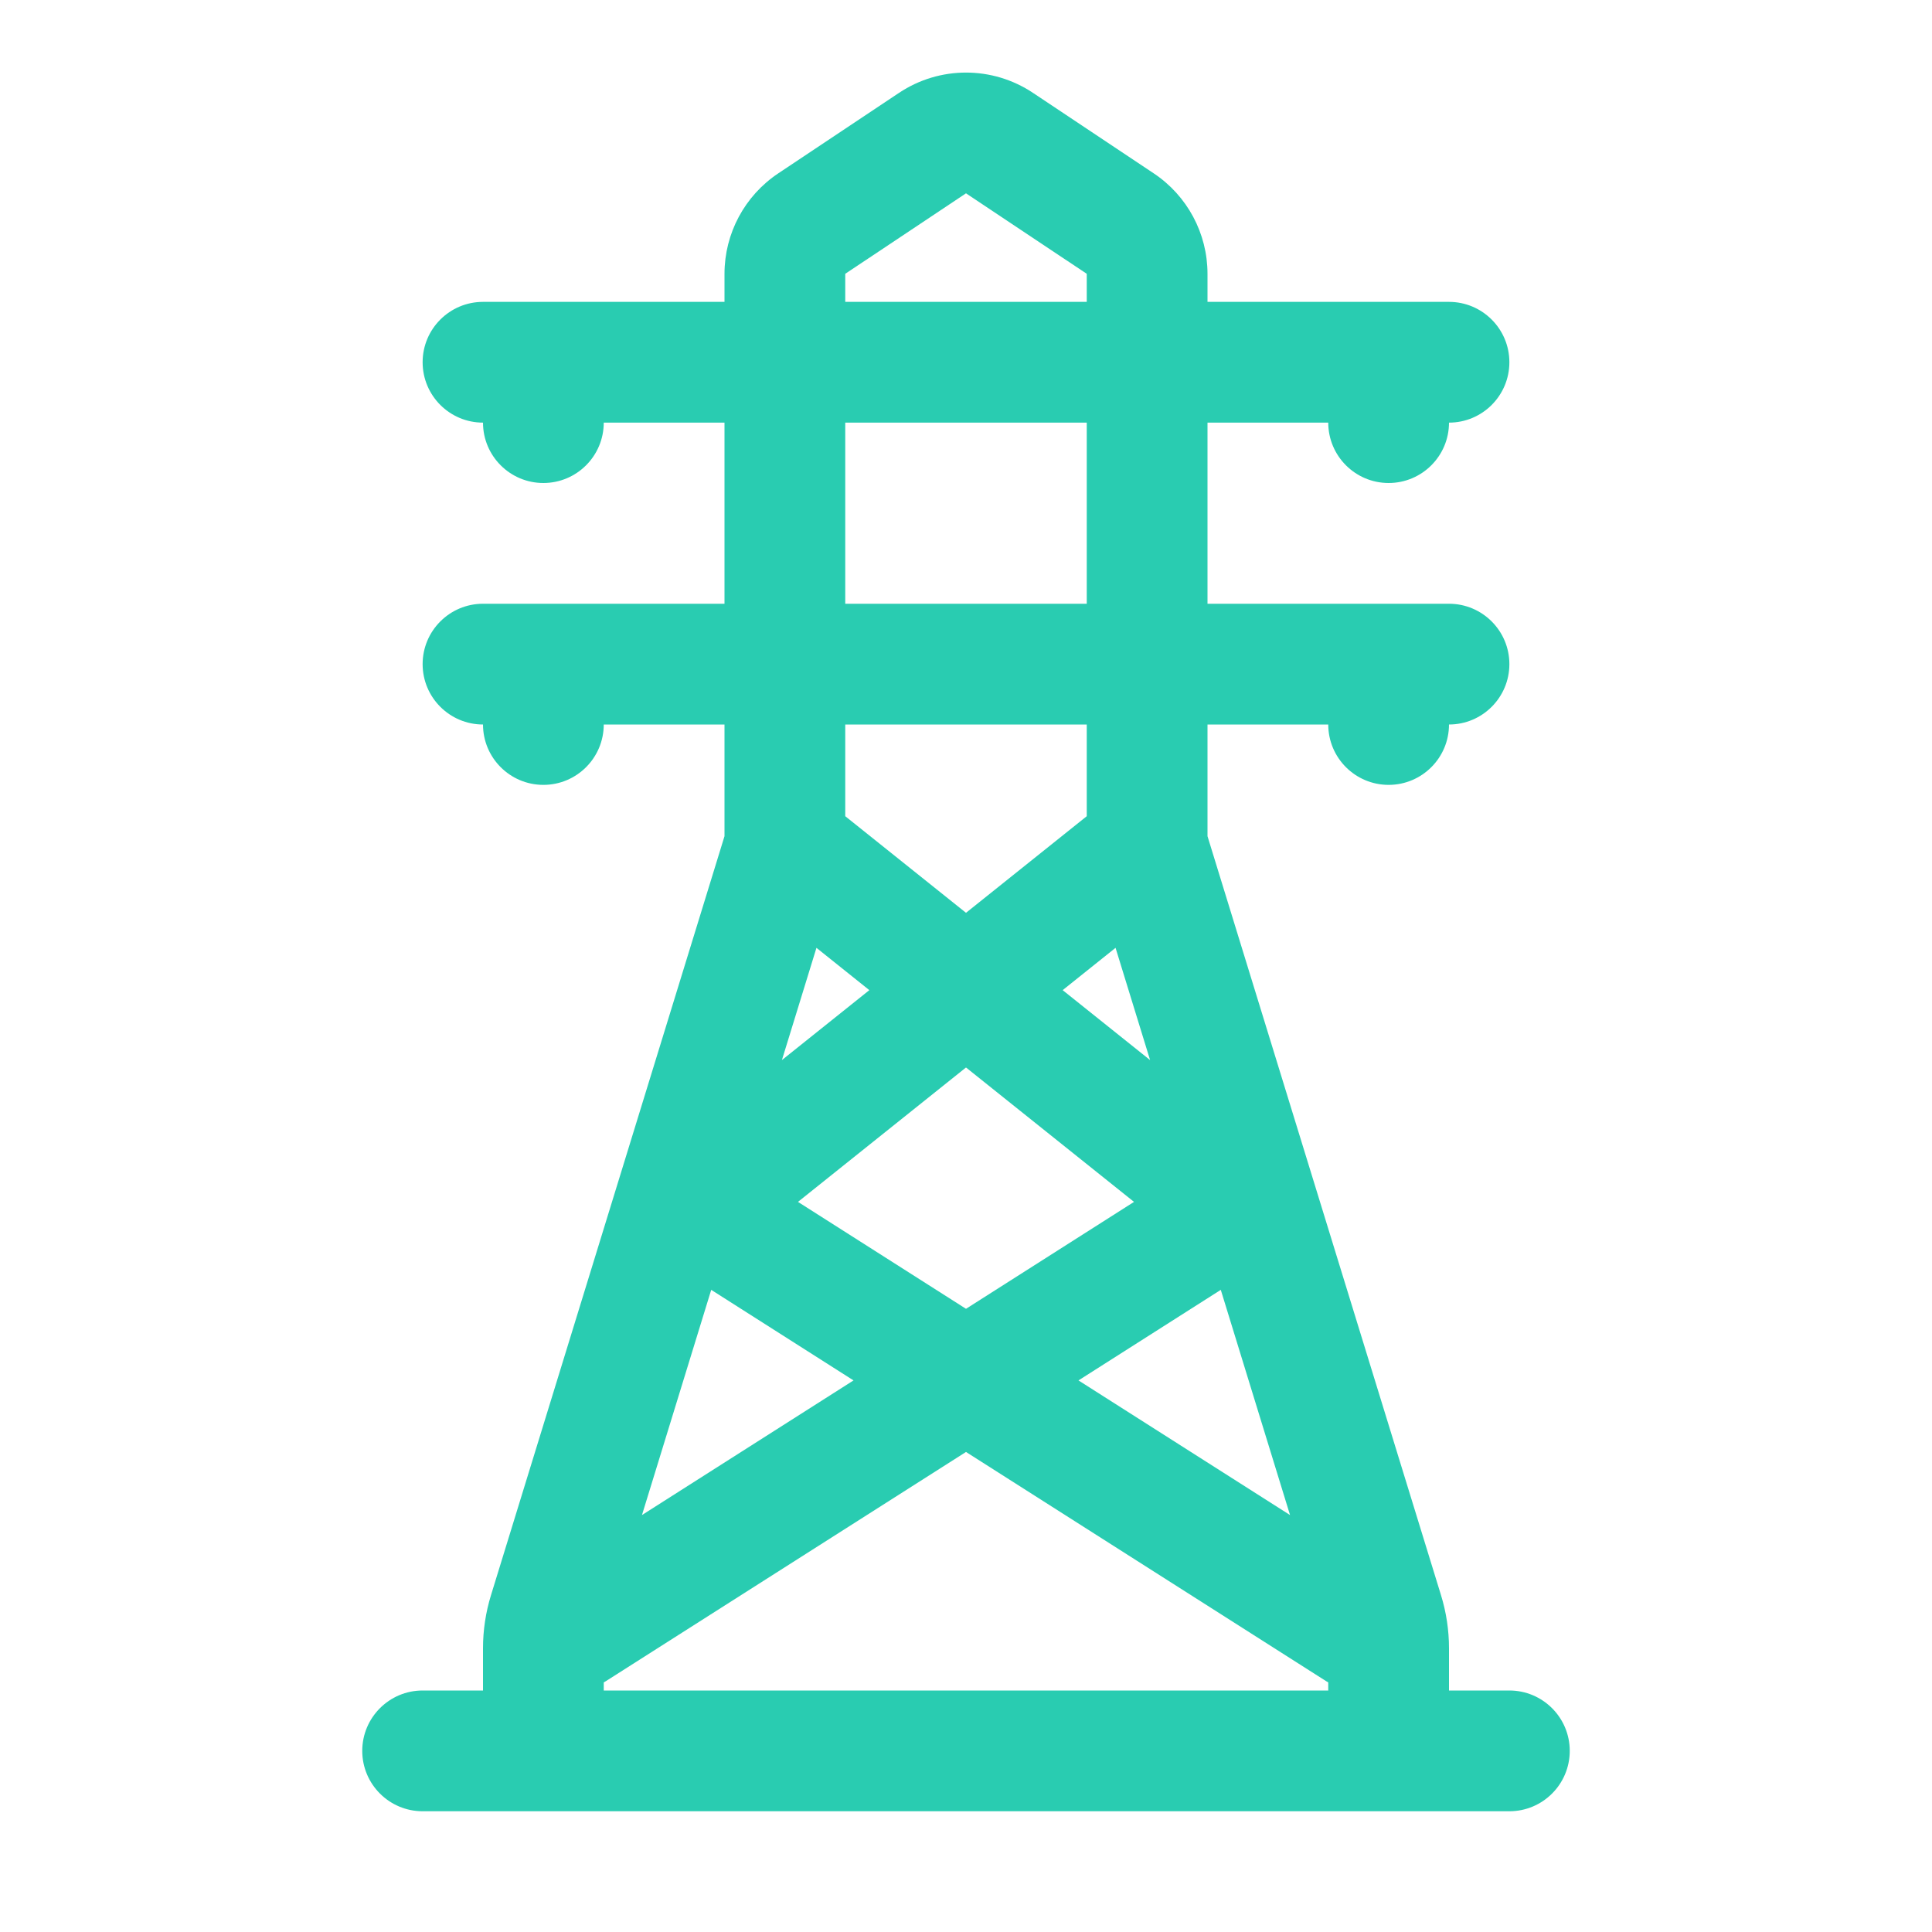 <svg width="32" height="32" viewBox="0 0 32 32" fill="none" xmlns="http://www.w3.org/2000/svg">
<path fill-rule="evenodd" clip-rule="evenodd" d="M17.109 1.538C16.438 1.09 15.562 1.09 14.891 1.538L12.891 2.871C12.334 3.242 12 3.867 12 4.535V5H8C7.448 5 7 5.448 7 6C7 6.552 7.448 7 8 7C8 7.552 8.448 8 9 8C9.552 8 10 7.552 10 7H12V10H8C7.448 10 7 10.448 7 11C7 11.552 7.448 12 8 12C8 12.552 8.448 13 9 13C9.552 13 10 12.552 10 12H12V13.85L8.133 26.419C8.045 26.704 8 27.002 8 27.301V28H7C6.448 28 6 28.448 6 29C6 29.552 6.448 30 7 30H25C25.552 30 26 29.552 26 29C26 28.448 25.552 28 25 28H24V27.301C24 27.002 23.955 26.704 23.867 26.419L20 13.85V12H22C22 12.552 22.448 13 23 13C23.552 13 24 12.552 24 12C24.552 12 25 11.552 25 11C25 10.448 24.552 10 24 10H20V7H22C22 7.552 22.448 8 23 8C23.552 8 24 7.552 24 7C24.552 7 25 6.552 25 6C25 5.448 24.552 5 24 5H20V4.535C20 3.867 19.666 3.242 19.109 2.871L17.109 1.538ZM22 27.866V28H10V27.866C10.012 27.859 10.025 27.852 10.037 27.844L16 24.049L21.963 27.844C21.975 27.852 21.988 27.859 22 27.866ZM17.863 22.864L20.22 21.364L21.367 25.094L17.863 22.864ZM16 21.678L13.217 19.907L16 17.681L18.783 19.907L16 21.678ZM17.601 16.4L19.049 17.558L18.477 15.699L17.601 16.4ZM18 13.519L16 15.119L14 13.519V12H18V13.519ZM14.399 16.4L12.951 17.558L13.523 15.699L14.399 16.4ZM11.78 21.364L14.137 22.864L10.633 25.094L11.78 21.364ZM18 7V10H14V7H18ZM18 5V4.535L16 3.202L14 4.535V5H18Z" fill="#29CCB1"/>
</svg>
